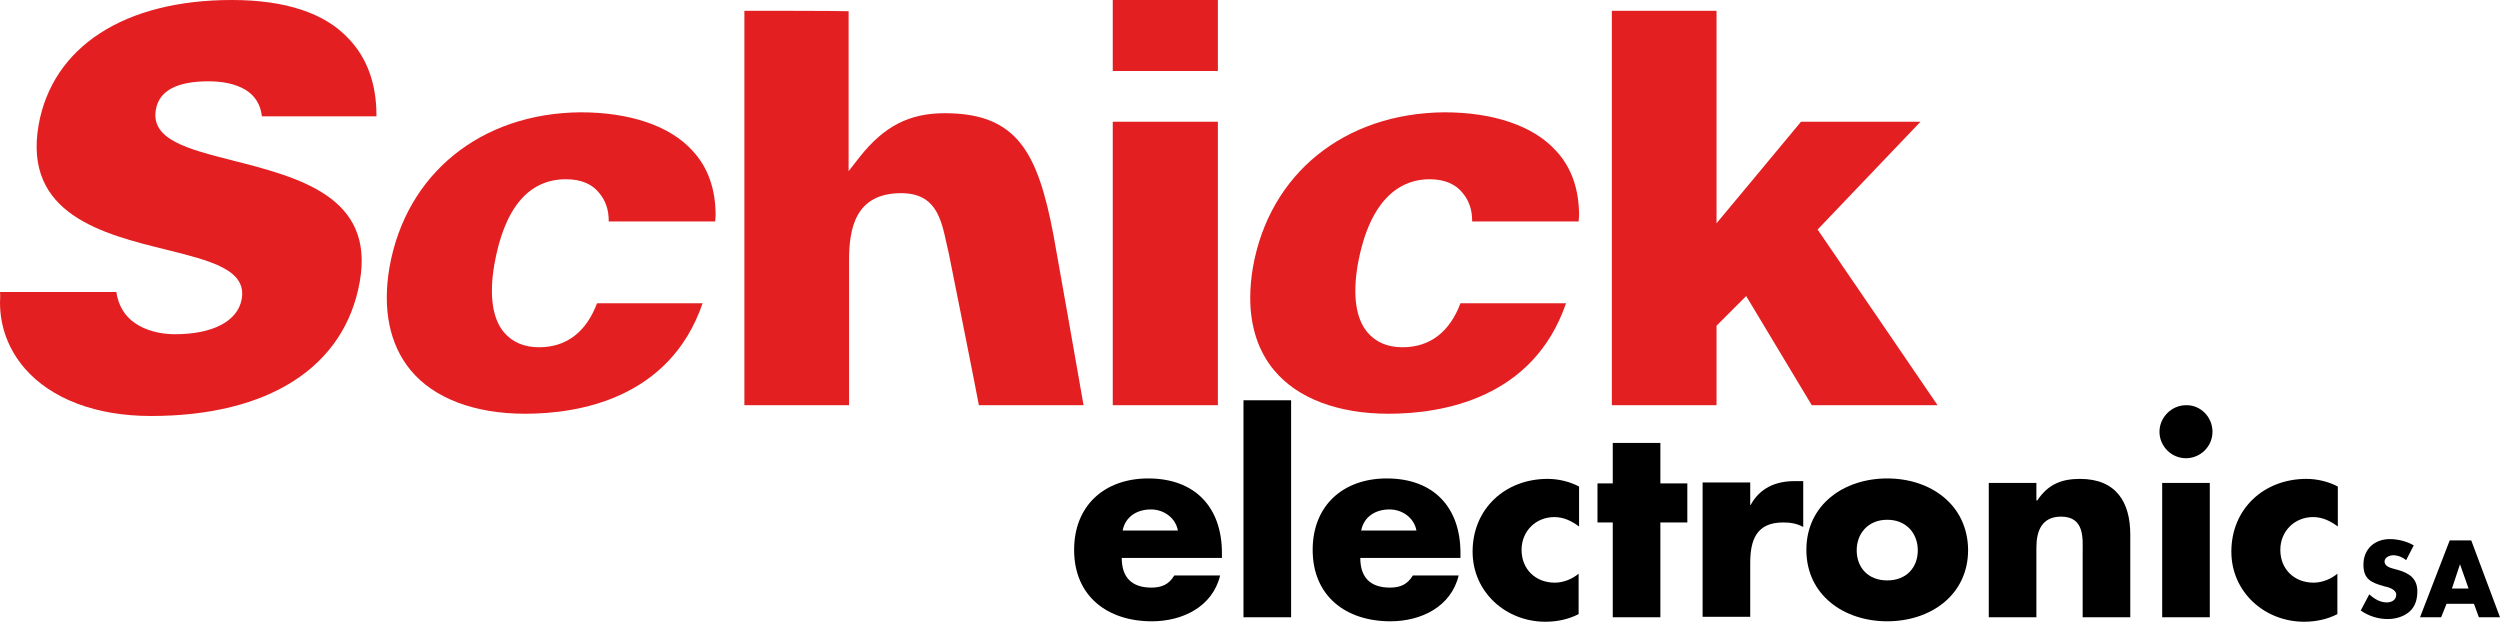 <?xml version="1.0" encoding="utf-8"?>
<!-- Generator: Adobe Illustrator 28.0.0, SVG Export Plug-In . SVG Version: 6.00 Build 0)  -->
<svg version="1.1" id="Calque_1" xmlns="http://www.w3.org/2000/svg" xmlns:xlink="http://www.w3.org/1999/xlink" x="0px" y="0px"
	 viewBox="0 0 556.5 138.4" style="enable-background:new 0 0 556.5 138.4;" xml:space="preserve">
<style type="text/css">
	.st0{fill:#E31F21;}
</style>
<g>
	<g>
		<path d="M249.9,118.1c0.6-3.1,3.2-4.7,6.3-4.7c2.9,0,5.5,1.9,6,4.7H249.9z M272,123.1c0-10.2-6-16.6-16.4-16.6
			c-9.7,0-16.5,6-16.5,15.9c0,10.3,7.4,15.9,17.3,15.9c6.8,0,13.5-3.2,15.2-10.2h-10.2c-1.2,2-2.8,2.7-5.1,2.7
			c-4.4,0-6.6-2.3-6.6-6.6H272V123.1z"/>
		<path d="M287.4,137.4h-10.6V89.1h10.6V137.4z"/>
		<path d="M303,118.1c0.6-3.1,3.2-4.7,6.3-4.7c2.9,0,5.5,1.9,6,4.7H303z M325.1,123.1c0-10.2-6-16.6-16.4-16.6
			c-9.7,0-16.5,6-16.5,15.9c0,10.3,7.4,15.9,17.3,15.9c6.8,0,13.5-3.2,15.2-10.2h-10.2c-1.2,2-2.8,2.7-5.1,2.7
			c-4.4,0-6.6-2.3-6.6-6.6h22.3V123.1z"/>
		<path d="M351.5,117.2c-1.6-1.2-3.4-2.1-5.5-2.1c-4.1,0-7.3,3.1-7.3,7.3c0,4.3,3.1,7.3,7.4,7.3c1.9,0,3.9-0.8,5.3-2v9
			c-2.3,1.2-4.9,1.7-7.4,1.7c-8.8,0-16.2-6.6-16.2-15.6c0-9.6,7.3-16.2,16.7-16.2c2.4,0,4.9,0.6,7,1.7V117.2z"/>
		<path d="M369.6,137.4H359v-21.1h-3.4v-8.7h3.4v-9h10.6v9h6v8.7h-6V137.4z"/>
		<path d="M389.6,112.4h0.1c2-3.7,5.5-5.3,9.7-5.3h2v10.2c-1.5-0.8-2.9-1-4.5-1c-5.9,0-7.3,3.9-7.3,9v12H379v-29.9h10.6V112.4z"/>
		<path d="M420.1,115.7c4.3,0,6.8,3.1,6.8,6.8c0,3.8-2.5,6.7-6.8,6.7c-4.3,0-6.8-2.9-6.8-6.7C413.3,118.8,415.8,115.7,420.1,115.7z
			 M420.1,106.5c-9.6,0-18,5.8-18,15.9s8.4,15.9,18,15.9c9.6,0,18-5.8,18-15.9C438,112.3,429.7,106.5,420.1,106.5z"/>
		<path d="M453.4,111.4h0.1c2.4-3.6,5.4-4.8,9.5-4.8c8,0,11.2,5.1,11.2,12.4v18.4h-10.6v-14.5c0-2.9,0.5-7.9-4.8-7.9
			c-4.3,0-5.5,3.2-5.5,6.9v15.5h-10.6v-29.9h10.6V111.4z"/>
		<path d="M491.9,137.4h-10.6v-29.9h10.6V137.4z M492.5,96.1c0,3.3-2.7,5.9-5.9,5.9c-3.3,0-5.9-2.7-5.9-5.9s2.7-5.9,5.9-5.9
			C489.8,90.1,492.5,92.8,492.5,96.1z"/>
		<path d="M520.4,117.2c-1.6-1.2-3.4-2.1-5.5-2.1c-4.1,0-7.3,3.1-7.3,7.3c0,4.3,3.1,7.3,7.4,7.3c1.9,0,3.9-0.8,5.3-2v9
			c-2.3,1.2-4.9,1.7-7.4,1.7c-8.8,0-16.2-6.6-16.2-15.6c0-9.6,7.3-16.2,16.7-16.2c2.4,0,4.9,0.6,7,1.7V117.2z"/>
		<path d="M535.6,124.7c-0.8-0.7-1.9-1.1-2.9-1.1c-0.8,0-1.9,0.5-1.9,1.4c0,1,1.2,1.4,2,1.6l1.1,0.3c2.4,0.7,4.2,1.9,4.2,4.7
			c0,1.7-0.4,3.4-1.8,4.6c-1.3,1.1-3.1,1.6-4.8,1.6c-2.2,0-4.3-0.7-6-1.9l1.9-3.6c1.1,1,2.4,1.8,3.9,1.8c1,0,2.1-0.5,2.1-1.7
			c0-1.2-1.7-1.7-2.7-1.9c-2.8-0.8-4.6-1.5-4.6-4.8c0-3.5,2.5-5.7,5.9-5.7c1.7,0,3.8,0.5,5.3,1.4L535.6,124.7z"/>
		<path d="M549.5,131h-3.7l1.8-5.4h0L549.5,131z M550.7,134.4l1.1,3h4.7l-6.4-17.1h-4.8l-6.6,17.1h4.7l1.2-3H550.7z"/>
	</g>
	<g>
		<path class="st0" d="M8.6,27.8L8.6,27.8C5.1,47.7,22.9,52.1,37.1,55.6c9.6,2.4,17.9,4.4,16.7,11c-0.9,4.9-6.4,7.8-14.9,7.8
			c-3.4,0-6.6-0.9-8.9-2.5c-2.3-1.6-3.7-4-4.1-6.9c-2.2,0-23.6,0-25.9,0C0.1,65.8,0,66.6,0,67.3C0,72.8,1.9,77.8,5.5,82
			c5.9,6.8,15.9,10.6,28.1,10.6c26.2,0,43.2-10.9,46.5-30c3.3-18.8-13.5-23.1-28.4-26.9c-9.8-2.5-18.2-4.6-17-11.3
			c0.7-4.2,4.7-6.3,11.7-6.3c3.3,0,6,0.6,8.1,1.8c2.2,1.3,3.5,3.3,3.8,6c2.2,0,23.1,0,25.5,0c0-0.1,0-0.1,0-0.2
			c0-7.1-2.1-12.8-6.2-17.1C72.3,2.9,63.5,0,51.6,0C27.7,0,11.7,10.4,8.6,27.8z"/>
		<path class="st0" d="M86.7,59.5L86.7,59.5c-1.6,9.3,0,17.2,4.7,22.9c5.2,6.3,14.3,9.7,25.5,9.7c11.8,0,32.2-3.3,39.5-24.6
			c-3.3,0-21.8,0-23.5,0c-2.4,6.4-6.8,9.8-12.9,9.8c-3.3,0-5.9-1.1-7.8-3.3c-2.6-3.1-3.3-8.2-2.2-14.9c2.2-12.7,7.6-19.2,16-19.2
			c3.4,0,5.9,1.1,7.5,3.2c1.3,1.6,2,3.6,2,6c0,0.1,0,0.1,0,0.2c2.5,0,21.4,0,23.7,0c0-0.4,0.1-0.8,0.1-1.3c0-5.9-1.7-10.8-5.2-14.5
			c-5-5.5-13.9-8.5-24.9-8.5C107.1,25.2,90.4,38.6,86.7,59.5z"/>
		<path class="st0" d="M165.7,2.4c0,2.7,0,85.1,0,87.8c2.4,0,21,0,23.3,0c0-2.6,0-32.2,0-32.2c0-7,1.3-15,11.6-15
			c7.7,0,8.9,5.7,10.1,11.2l0.5,2.2c0,0,5.6,27.9,6.7,33.8c2,0,20.5,0,23.3,0c-0.5-3.1-6.7-37.9-6.7-37.9
			c-3.5-18.4-8.1-27.1-24.2-27.1c-7.9,0-13.5,2.9-18.9,9.7l-2.5,3.2c0,0,0-33,0-35.6C186.7,2.4,168.1,2.4,165.7,2.4z"/>
		<path class="st0" d="M247.7,0c0,2.2,0,13.6,0,15.8c2.4,0,21,0,23.4,0c0-2.2,0-13.6,0-15.8C268.6,0,250.1,0,247.7,0z M247.7,27.1
			c0,2.7,0,60.5,0,63.1c2.4,0,21,0,23.4,0c0-2.7,0-60.5,0-63.1C268.6,27.1,250.1,27.1,247.7,27.1z"/>
		<path class="st0" d="M278.9,59.5c-0.4,2.4-0.6,4.6-0.6,6.8c0,6.4,1.8,11.9,5.3,16.1c5.2,6.3,14.3,9.7,25.5,9.7
			c11.8,0,32.2-3.3,39.5-24.6c-3.3,0-21.8,0-23.5,0c-2.4,6.4-6.8,9.8-12.9,9.8c-3.3,0-5.9-1.1-7.8-3.3c-2.6-3.1-3.3-8.2-2.2-14.9
			c2.8-15.8,10.3-19.2,16-19.2c3.4,0,5.9,1.1,7.5,3.2c1.3,1.6,2,3.6,2,6c0,0.1,0,0.1,0,0.2c2.5,0,21.4,0,23.7,0
			c0-0.4,0.1-0.8,0.1-1.3c0-5.9-1.7-10.8-5.2-14.5c-5-5.5-13.9-8.5-24.8-8.5C299.3,25.2,282.6,38.6,278.9,59.5z"/>
		<path class="st0" d="M358.8,2.4c0,2.7,0,85.1,0,87.8c2.4,0,21,0,23.3,0c0-2.4,0-17.7,0-17.7l6.6-6.6c0,0,13.8,23,14.6,24.3
			c1.4,0,23.6,0,28,0c-2.7-4-26.7-39.1-26.7-39.1s19.2-20.1,22.9-24c-5.1,0-25.5,0-26.6,0c-0.8,1-18.8,22.6-18.8,22.6s0-44.7,0-47.3
			C379.8,2.4,361.2,2.4,358.8,2.4z"/>
	</g>
</g>
</svg>
